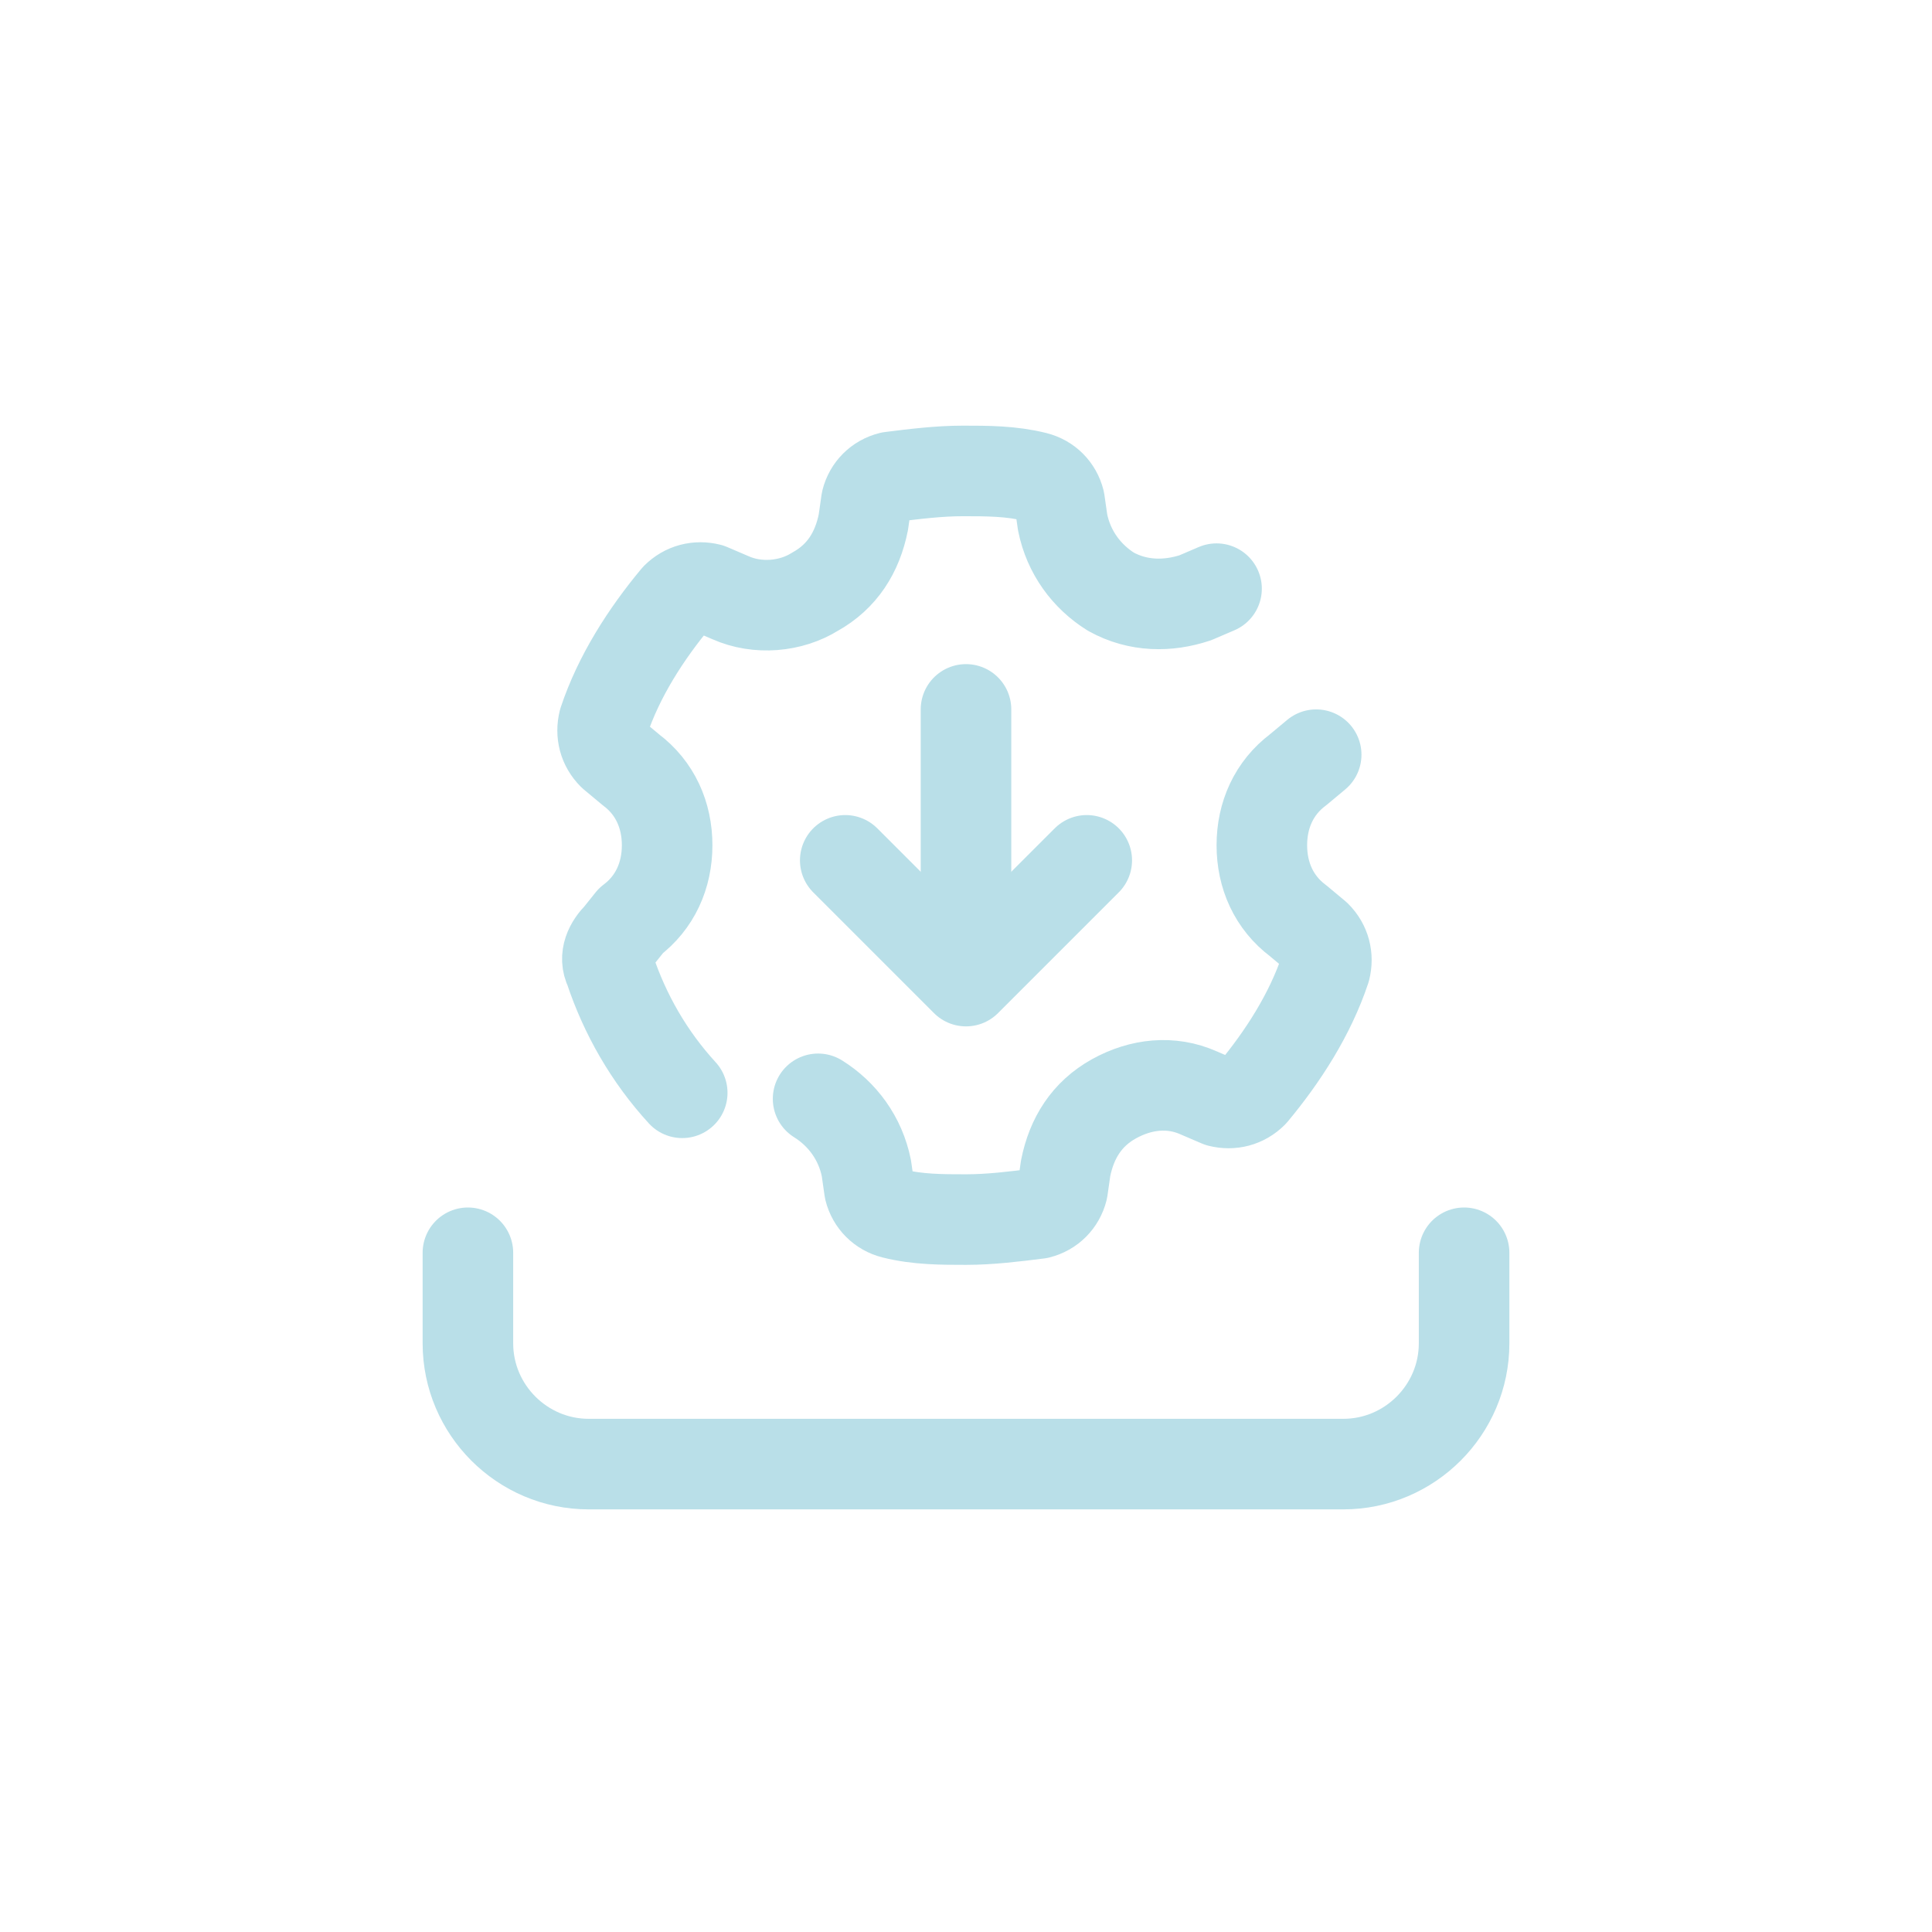 <svg width="192" height="192" viewBox="0 0 192 192" fill="none" xmlns="http://www.w3.org/2000/svg">
<path d="M145.5 124.5V133.5C145.5 140.1 140.1 145.5 133.5 145.5H58.5C51.9 145.5 46.5 140.1 46.5 133.5V124.5" stroke="#B9DFE8" stroke-width="9" stroke-linecap="round" stroke-linejoin="round"/>
<path d="M120.899 58.501L118.799 59.401C116.099 60.301 113.099 60.301 110.399 58.801C107.999 57.301 106.199 54.901 105.599 51.901L105.299 49.801C104.999 48.601 104.099 47.701 102.899 47.401C100.499 46.801 98.099 46.801 95.699 46.801C93.299 46.801 90.899 47.101 88.499 47.401C87.299 47.701 86.399 48.601 86.099 49.801L85.799 51.901C85.199 54.901 83.699 57.301 80.999 58.801C78.599 60.301 75.299 60.601 72.599 59.401L70.499 58.501C69.299 58.201 68.099 58.501 67.199 59.401C64.199 63.001 61.499 67.201 59.999 71.701C59.699 72.901 59.999 74.101 60.899 75.001L62.699 76.501C65.099 78.301 66.299 81.001 66.299 84.001C66.299 87.001 65.099 89.701 62.699 91.501L61.499 93.001C60.599 93.901 59.999 95.101 60.599 96.301C62.099 100.801 64.499 105.001 67.799 108.601" stroke="#B9DFE8" stroke-width="9" stroke-linecap="round" stroke-linejoin="round"/>
<path d="M81.301 109.2C83.701 110.7 85.501 113.1 86.101 116.1L86.401 118.2C86.701 119.4 87.601 120.3 88.801 120.6C91.201 121.2 93.601 121.2 96.001 121.2C98.401 121.2 100.801 120.9 103.201 120.6C104.401 120.3 105.301 119.4 105.601 118.2L105.901 116.1C106.501 113.1 108.001 110.7 110.701 109.2C113.401 107.7 116.401 107.4 119.101 108.6L121.201 109.5C122.401 109.8 123.601 109.5 124.501 108.6C127.501 105 130.201 100.8 131.701 96.3C132.001 95.1 131.701 93.9 130.801 93L129.001 91.5C126.601 89.7 125.401 87 125.401 84C125.401 81 126.601 78.3 129.001 76.5L130.801 75" stroke="#B9DFE8" stroke-width="9" stroke-linecap="round" stroke-linejoin="round"/>
<path d="M84 85.5L96 97.5L108 85.5" stroke="#B9DFE8" stroke-width="9" stroke-linecap="round" stroke-linejoin="round"/>
<path d="M96 96V70.5" stroke="#B9DFE8" stroke-width="9" stroke-linecap="round" stroke-linejoin="round"/>
</svg>
